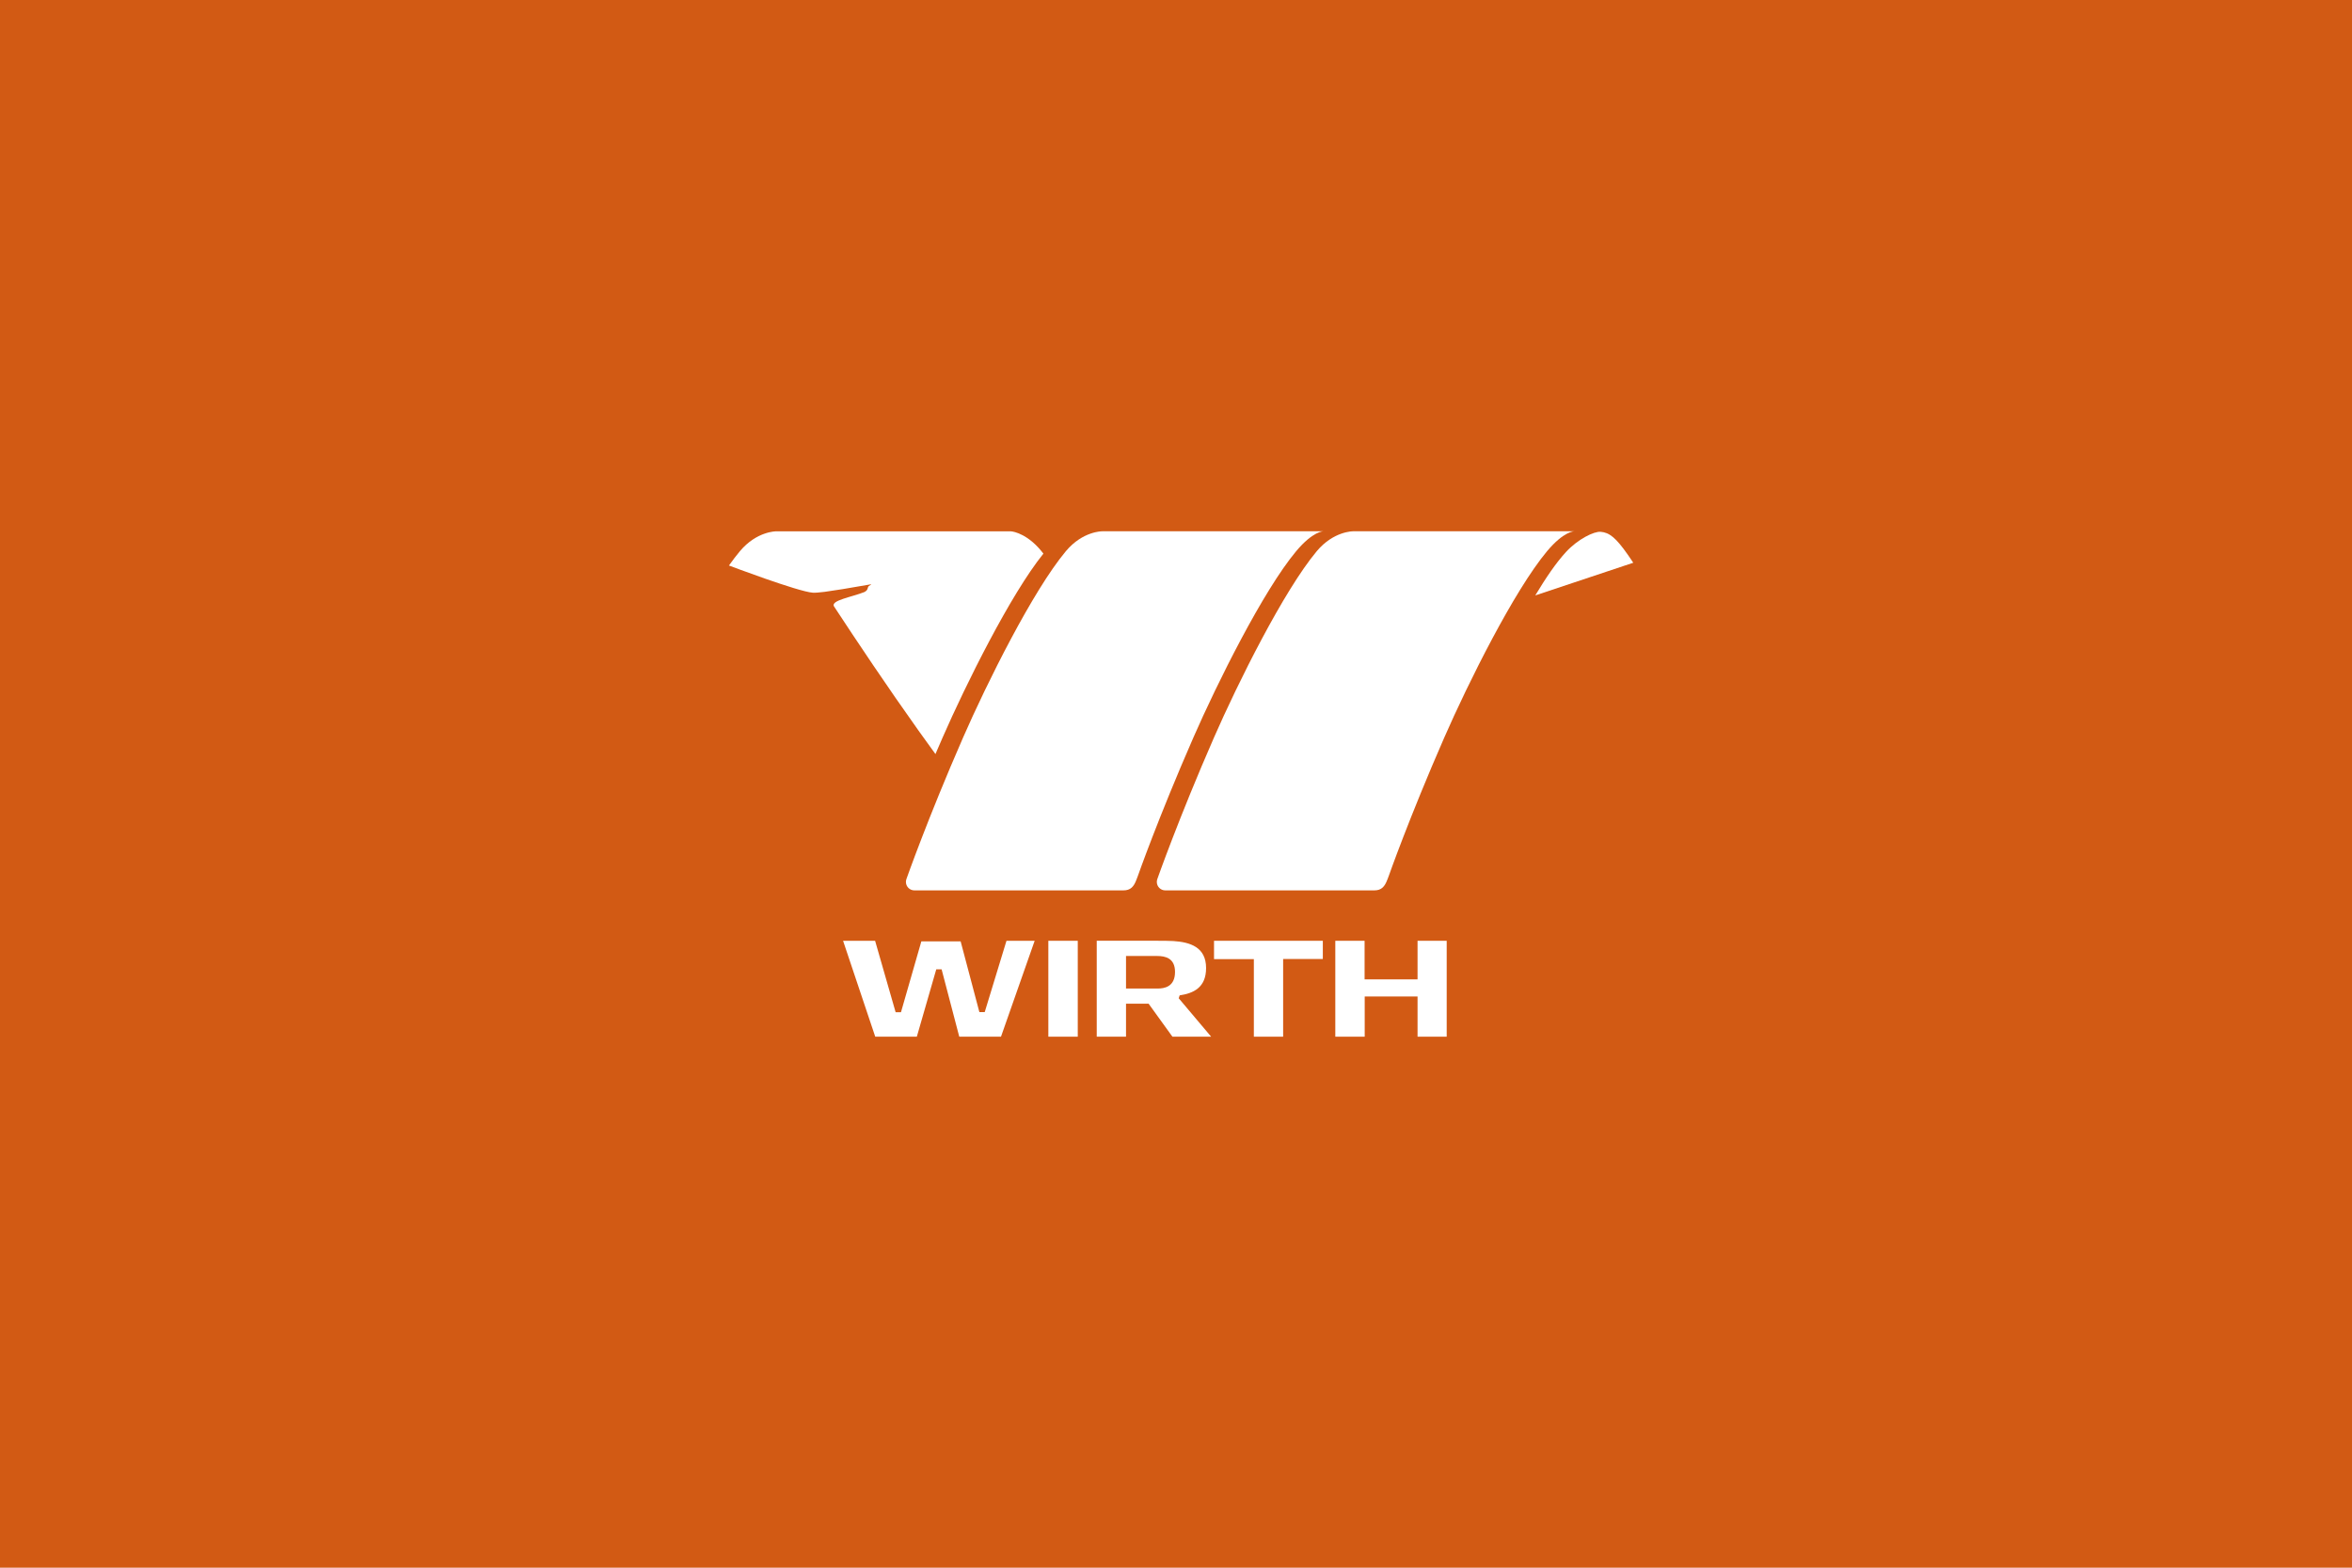 <?xml version="1.0" encoding="UTF-8"?><svg id="Ebene_2" xmlns="http://www.w3.org/2000/svg" width="1200" height="800" viewBox="0 0 1200 800"><defs><style>.cls-1,.cls-2{fill:#fff;}.cls-3{fill:#d25a14;}.cls-2{fill-rule:evenodd;}</style></defs><rect class="cls-3" width="1200" height="800"/><g><polygon class="cls-2" points="510.71 529.03 527.89 480.09 513.51 480.09 502.41 516.47 499.68 516.47 490.12 480.37 470.08 480.37 459.68 516.54 456.95 516.54 446.48 480.09 430.14 480.09 446.55 529.03 467.77 529.03 477.69 494.64 480.41 494.64 489.42 529.03 510.71 529.03"/><rect class="cls-1" x="534.87" y="480.09" width="15.01" height="48.94"/><path class="cls-2" d="M598.17,529.03h19.76l-16.55-19.62,.49-1.47c6.98-1.05,13.48-3.91,13.48-13.94,0-10.71-8.17-13.22-16.69-13.78-2.73-.14-5.45-.14-7.89-.14h-31.21v48.94h14.94v-16.83h11.52l12.15,16.83h0Zm-7.82-41.18c4.19,0,9.15,1.05,9.15,8.13,0,7.64-5.45,8.48-8.94,8.48h-16.06v-16.61h15.85Z"/><polygon class="cls-2" points="654.66 489.38 674.91 489.38 674.91 480.09 619.4 480.09 619.4 489.45 639.72 489.45 639.72 529.03 654.66 529.03 654.66 489.38"/><polygon class="cls-2" points="723.24 529.03 738.11 529.03 738.11 480.09 723.24 480.09 723.24 499.78 696.22 499.78 696.22 480.09 681.28 480.09 681.28 529.03 696.28 529.03 696.28 508.51 723.24 508.51 723.24 529.03"/><path class="cls-1" d="M707.83,448.87c-1.34,3.6-3,5.5-6.67,5.5h-106.62c-2.39,.01-4.33-1.93-4.33-4.32,0-.55,.11-1.08,.29-1.56,0,0,10.86-30.92,28.88-72.13,12.1-27.66,35.56-74.9,52.45-95.1,8.56-10.23,18.48-10.14,18.48-10.14h112.85s-5.27-.09-13.83,10.14c-16.89,20.2-40.35,67.44-52.45,95.1-18.02,41.21-28.35,70.69-28.35,70.69l-.69,1.82h0Z"/><path class="cls-1" d="M579.83,448.87c-1.33,3.6-3,5.5-6.67,5.5h-106.63c-2.39,.01-4.33-1.93-4.33-4.32,0-.55,.11-1.08,.29-1.56,0,0,10.86-30.92,28.88-72.13,12.09-27.66,35.56-74.9,52.45-95.1,8.56-10.23,18.48-10.14,18.48-10.14h112.85s-5.27-.09-13.83,10.14c-16.89,20.2-40.35,67.44-52.45,95.1-18.02,41.21-28.35,70.69-28.35,70.69l-.69,1.82h0Z"/><path class="cls-1" d="M515.65,271.13c1.72,.08,9.26,1.6,16.7,11.39-16.81,20.84-39.57,66.74-51.43,93.85-1.25,2.86-2.47,5.67-3.65,8.43-2.85-3.9-5.72-7.89-8.59-11.91-15.76-22.12-31.43-45.55-43.23-63.54-1.53-3.02,9.23-4.69,15.59-7.24,2.17-1.12,1.35-2.38,2.29-3.08,.48-.36,1.25-.71,1.14-.88-14.19,2.46-16.82,2.9-23.8,3.88-2.77,.34-4.83,.5-5.92,.43-7.45-.47-42.84-13.88-42.84-13.88,1.92-2.7,3.79-5.16,5.59-7.3,8.56-10.23,18.48-10.14,18.48-10.14h119.67Z"/><path class="cls-1" d="M798.96,281.7c6.12-6.64,14.33-10.6,17.68-10.32,4.46,.37,7.77,2.95,13.93,11.77l2.73,4.02-50,16.68c5.48-9.09,10.56-16.6,15.66-22.14h0Z"/></g></svg>